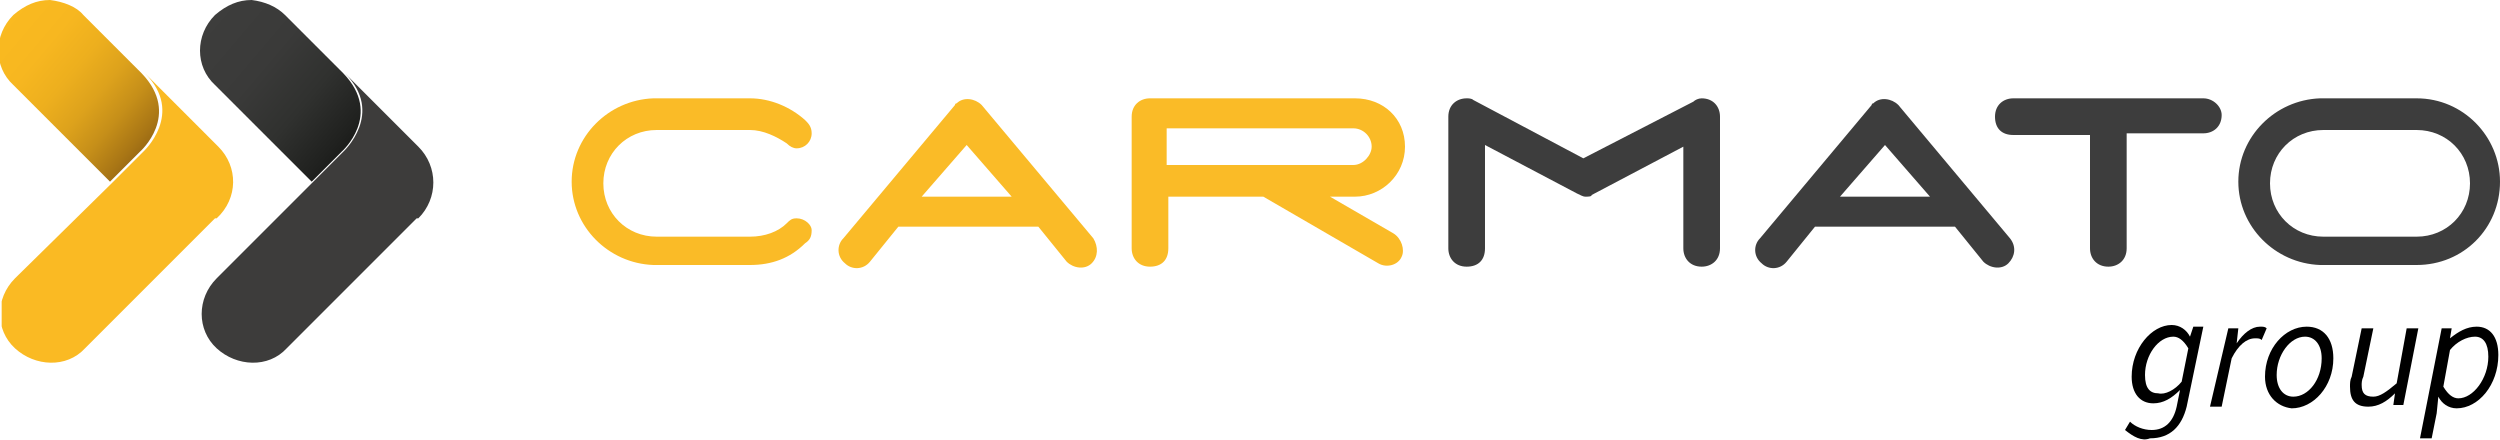 <?xml version="1.0" encoding="UTF-8"?> <!-- Generator: Adobe Illustrator 25.4.1, SVG Export Plug-In . SVG Version: 6.00 Build 0) --> <svg xmlns="http://www.w3.org/2000/svg" xmlns:xlink="http://www.w3.org/1999/xlink" version="1.1" id="Layer_1" x="0px" y="0px" viewBox="0 0 150 26.4" style="enable-background:new 0 0 150 26.4;" xml:space="preserve"> <style type="text/css"> .st0{fill:#3D3D3D;} .st1{fill:#FABB27;} .st2{clip-path:url(#SVGID_00000056385958766807407750000001915305926422552717_);fill:url(#SVGID_00000152266237152436058970000013106633365477081000_);} .st3{clip-path:url(#SVGID_00000063601712075920687970000013385992309944079501_);fill:url(#SVGID_00000141438262079473538320000012501802006706922925_);} .st4{clip-path:url(#SVGID_00000081615725013758692920000010333937504647631764_);fill:#FABA23;} .st5{clip-path:url(#SVGID_00000129168551618926232280000006211657868332614844_);fill:#3D3C3B;} </style> <g> <g> <path class="st0" d="M103.2,7L103.2,7c0-0.6-0.4-1.1-1.1-1.1c-0.2,0-0.4,0.1-0.5,0.2l0,0L95,9.5L88.4,6l0,0 c-0.1-0.1-0.3-0.1-0.4-0.1c-0.6,0-1.1,0.4-1.1,1.1v7.9c0,0.6,0.4,1.1,1.1,1.1s1.1-0.4,1.1-1.1V8.7l5.5,2.9l0,0 c0.2,0.1,0.4,0.2,0.5,0.2c0.2,0,0.4,0,0.4-0.1l0,0l5.5-2.9v6.1l0,0l0,0c0,0.6,0.4,1.1,1.1,1.1c0.6,0,1.1-0.4,1.1-1.1l0,0l0,0V7z"></path> <path class="st0" d="M132.2,5.9h-11.4c-0.6,0-1.1,0.4-1.1,1.1s0.4,1.1,1.1,1.1h4.6v6.8c0,0.6,0.4,1.1,1.1,1.1 c0.6,0,1.1-0.4,1.1-1.1V8h4.6c0.6,0,1.1-0.4,1.1-1.1C133.3,6.4,132.8,5.9,132.2,5.9z"></path> <path class="st1" d="M83.6,14l-3.8-2.2h1.5c1.6,0,3-1.3,3-3s-1.3-2.9-3-2.9l0,0H69l0,0c-0.6,0-1.1,0.4-1.1,1.1v7.9 c0,0.6,0.4,1.1,1.1,1.1s1.1-0.4,1.1-1.1v-3.1h5.7l6.9,4c0.5,0.3,1.2,0.1,1.4-0.4C84.3,15,84.1,14.3,83.6,14z M70,7.7h8.5h2.7 c0.6,0,1.1,0.5,1.1,1.1c0,0.5-0.5,1.1-1.1,1.1l0,0H70V7.7z"></path> <path class="st0" d="M145,5.9h-5.8l0,0c-2.7,0.1-4.9,2.3-4.9,5s2.2,4.9,4.9,5l0,0h5.8l0,0c2.8,0,5-2.2,5-5 C150,8.2,147.8,5.9,145,5.9z M145,14.2h-5.6c-1.8,0-3.2-1.4-3.2-3.2s1.4-3.2,3.2-3.2h5.6c1.8,0,3.2,1.4,3.2,3.2 C148.2,12.8,146.8,14.2,145,14.2z"></path> <path class="st1" d="M47.8,13.1c-0.3,0-0.4,0.1-0.6,0.3l0,0c-0.5,0.5-1.3,0.8-2.2,0.8h-5.6c-1.8,0-3.2-1.4-3.2-3.2 s1.4-3.2,3.2-3.2H45c0.8,0,1.6,0.4,2.2,0.8l0,0c0.2,0.2,0.4,0.3,0.6,0.3c0.5,0,0.9-0.4,0.9-0.9c0-0.4-0.2-0.6-0.4-0.8 c-0.9-0.8-2.1-1.3-3.3-1.3h-5.8l0,0c-2.7,0.1-4.9,2.3-4.9,5s2.2,4.9,4.9,5l0,0h0.2l0,0l0,0H45l0,0c1.3,0,2.4-0.4,3.3-1.3 c0.3-0.2,0.4-0.4,0.4-0.8C48.7,13.5,48.3,13.1,47.8,13.1z"></path> <path class="st0" d="M120.6,14.3l-6.7-8c-0.4-0.4-1.1-0.5-1.5-0.1c-0.1,0-0.1,0.1-0.1,0.1l0,0l-6.7,8c-0.4,0.4-0.4,1.1,0.1,1.5 c0.4,0.4,1.1,0.4,1.5-0.1l1.7-2.1h8.4l1.7,2.1c0.4,0.4,1.1,0.5,1.5,0.1S121,14.8,120.6,14.3z M110.4,11.8l2.7-3.1l2.7,3.1H110.4z"></path> <path class="st1" d="M65.6,14.3l-6.7-8c-0.4-0.4-1.1-0.5-1.5-0.1c-0.1,0-0.1,0.1-0.1,0.1l0,0l-6.7,8c-0.4,0.4-0.4,1.1,0.1,1.5 c0.4,0.4,1.1,0.4,1.5-0.1l1.7-2.1h8.4l1.7,2.1c0.4,0.4,1.1,0.5,1.5,0.1S65.9,14.8,65.6,14.3z M55.3,11.8L58,8.7l2.7,3.1H55.3z"></path> </g> <g> <g> <g> <defs> <path id="SVGID_1_" d="M15.1,0c-0.8,0-1.5,0.3-2.2,0.9c-1.2,1.2-1.2,3.1,0,4.2l0,0l5.8,5.8l1.8-1.8c0,0,2.5-2.2,0.1-4.7 l-3.5-3.5l0,0l0,0C16.6,0.4,15.9,0.1,15.1,0L15.1,0z"></path> </defs> <clipPath id="SVGID_00000010299017834592158090000016989058737234611089_"> <use xlink:href="#SVGID_1_" style="overflow:visible;"></use> </clipPath> <linearGradient id="SVGID_00000180364748220168302340000008765183040062461092_" gradientUnits="userSpaceOnUse" x1="-1130.183" y1="37.071" x2="-1130.06" y2="37.071" gradientTransform="matrix(69.17 58.041 58.041 -69.17 76036.148 68162.469)"> <stop offset="0" style="stop-color:#3D3D3C"></stop> <stop offset="0.394" style="stop-color:#3A3A39"></stop> <stop offset="0.693" style="stop-color:#30312F"></stop> <stop offset="0.961" style="stop-color:#20211F"></stop> <stop offset="1" style="stop-color:#1D1E1C"></stop> </linearGradient> <polygon style="clip-path:url(#SVGID_00000010299017834592158090000016989058737234611089_);fill:url(#SVGID_00000180364748220168302340000008765183040062461092_);" points=" 16.4,-5.6 28.5,4.6 18.4,16.6 6.5,6.5 "></polygon> </g> </g> </g> <g> <g> <g> <defs> <path id="SVGID_00000008115225483272808210000006691875442070131622_" d="M3,0C2.2,0,1.5,0.3,0.8,0.9c-1.2,1.2-1.2,3.1,0,4.2 l0,0l5.8,5.8l1.8-1.8c0,0,2.5-2.2,0.1-4.7L5,0.9l0,0l0,0C4.6,0.4,3.8,0.1,3,0L3,0z"></path> </defs> <clipPath id="SVGID_00000131341519875711865760000015415860671897257612_"> <use xlink:href="#SVGID_00000008115225483272808210000006691875442070131622_" style="overflow:visible;"></use> </clipPath> <linearGradient id="SVGID_00000081630387028458341090000002238426900623805831_" gradientUnits="userSpaceOnUse" x1="-1129.459" y1="37.679" x2="-1129.335" y2="37.679" gradientTransform="matrix(69.17 58.041 58.041 -69.17 75938.734 68162.469)"> <stop offset="0" style="stop-color:#FABA20"></stop> <stop offset="0.259" style="stop-color:#F7B720"></stop> <stop offset="0.456" style="stop-color:#EDAF1E"></stop> <stop offset="0.633" style="stop-color:#DDA21C"></stop> <stop offset="0.797" style="stop-color:#C68F19"></stop> <stop offset="0.953" style="stop-color:#A97615"></stop> <stop offset="1" style="stop-color:#9E6D14"></stop> </linearGradient> <polygon style="clip-path:url(#SVGID_00000131341519875711865760000015415860671897257612_);fill:url(#SVGID_00000081630387028458341090000002238426900623805831_);" points=" 4.5,-5.6 16.5,4.6 6.5,16.6 -5.6,6.5 "></polygon> </g> </g> </g> <g> <g> <g> <defs> <rect id="SVGID_00000067212805816768334370000001167629856799472768_" x="0.1" width="25.9" height="21.9"></rect> </defs> <clipPath id="SVGID_00000056413780773936281070000010751337752777952946_"> <use xlink:href="#SVGID_00000067212805816768334370000001167629856799472768_" style="overflow:visible;"></use> </clipPath> <path style="clip-path:url(#SVGID_00000056413780773936281070000010751337752777952946_);fill:#FABA23;" d="M13.1,8.8L8.7,4.4 c2.4,2.4-0.1,4.7-0.1,4.7l-1.8,1.8l-5.9,5.8l0,0l0,0c-1.2,1.2-1.2,3.1,0,4.2s3.1,1.2,4.2,0l0.1-0.1l7.7-7.7l0,0c0,0,0,0,0.1,0 C14.3,11.9,14.3,10,13.1,8.8L13.1,8.8z"></path> </g> </g> <g> <g> <defs> <rect id="SVGID_00000009563429079172881050000015777737212623818626_" x="0.1" width="25.9" height="21.9"></rect> </defs> <clipPath id="SVGID_00000064326093220333494160000008529518400831498647_"> <use xlink:href="#SVGID_00000009563429079172881050000015777737212623818626_" style="overflow:visible;"></use> </clipPath> <path style="clip-path:url(#SVGID_00000064326093220333494160000008529518400831498647_);fill:#3D3C3B;" d="M25.1,8.8l-4.4-4.4 c2.4,2.4-0.1,4.7-0.1,4.7l-1.8,1.8L13,16.7l0,0c-1.2,1.2-1.2,3.1,0,4.2s3.1,1.2,4.2,0l0.1-0.1l7.7-7.7l0,0c0,0,0,0,0.1,0 C26.3,11.9,26.3,10,25.1,8.8L25.1,8.8z"></path> </g> </g> </g> <g> <path d="M127.5,25.8l0.3-0.5c0.3,0.3,0.8,0.5,1.3,0.5c0.8,0,1.3-0.5,1.5-1.4l0.2-1c-0.5,0.5-1,0.8-1.6,0.8c-0.8,0-1.3-0.6-1.3-1.6 c0-1.7,1.2-3.1,2.4-3.1c0.5,0,0.9,0.3,1.1,0.7l0,0l0.2-0.6h0.6l-1,4.8c-0.3,1.2-1,1.9-2.2,1.9C128.5,26.5,128,26.2,127.5,25.8z M130.9,22.9l0.4-2c-0.3-0.5-0.6-0.7-0.9-0.7c-0.9,0-1.7,1.1-1.7,2.3c0,0.8,0.3,1.1,0.8,1.1C129.9,23.7,130.5,23.4,130.9,22.9z"></path> <path d="M133.7,19.7h0.6l-0.1,0.9l0,0c0.4-0.6,0.9-1,1.4-1c0.2,0,0.3,0,0.4,0.1l-0.3,0.7c-0.1-0.1-0.2-0.1-0.4-0.1 c-0.5,0-1,0.4-1.4,1.2l-0.6,2.9h-0.7L133.7,19.7z"></path> <path d="M135.9,22.6c0-1.7,1.2-3,2.5-3c1,0,1.6,0.7,1.6,1.9c0,1.7-1.2,3-2.5,3C136.6,24.4,135.9,23.7,135.9,22.6z M139.3,21.5 c0-0.8-0.4-1.3-1-1.3c-0.9,0-1.7,1.1-1.7,2.3c0,0.8,0.4,1.3,1,1.3C138.5,23.8,139.3,22.8,139.3,21.5z"></path> <path d="M144.2,24.3h-0.6l0.1-0.7l0,0c-0.5,0.5-1,0.8-1.6,0.8c-0.8,0-1.1-0.4-1.1-1.2c0-0.2,0-0.4,0.1-0.6l0.6-2.9h0.7l-0.6,2.9 c-0.1,0.2-0.1,0.4-0.1,0.5c0,0.5,0.2,0.7,0.7,0.7c0.4,0,0.8-0.3,1.4-0.8l0.6-3.3h0.7L144.2,24.3z"></path> <path d="M146.2,24.8l-0.3,1.5h-0.7l1.3-6.6h0.6l-0.1,0.6l0,0c0.5-0.4,1-0.7,1.6-0.7c0.8,0,1.3,0.6,1.3,1.7c0,1.8-1.2,3.2-2.5,3.2 c-0.5,0-0.9-0.3-1.1-0.7l0,0L146.2,24.8z M147,21l-0.4,2.2c0.3,0.5,0.6,0.7,0.9,0.7c0.9,0,1.8-1.2,1.8-2.5c0-0.8-0.3-1.2-0.8-1.2 S147.4,20.5,147,21z"></path> </g> </g> </svg> 